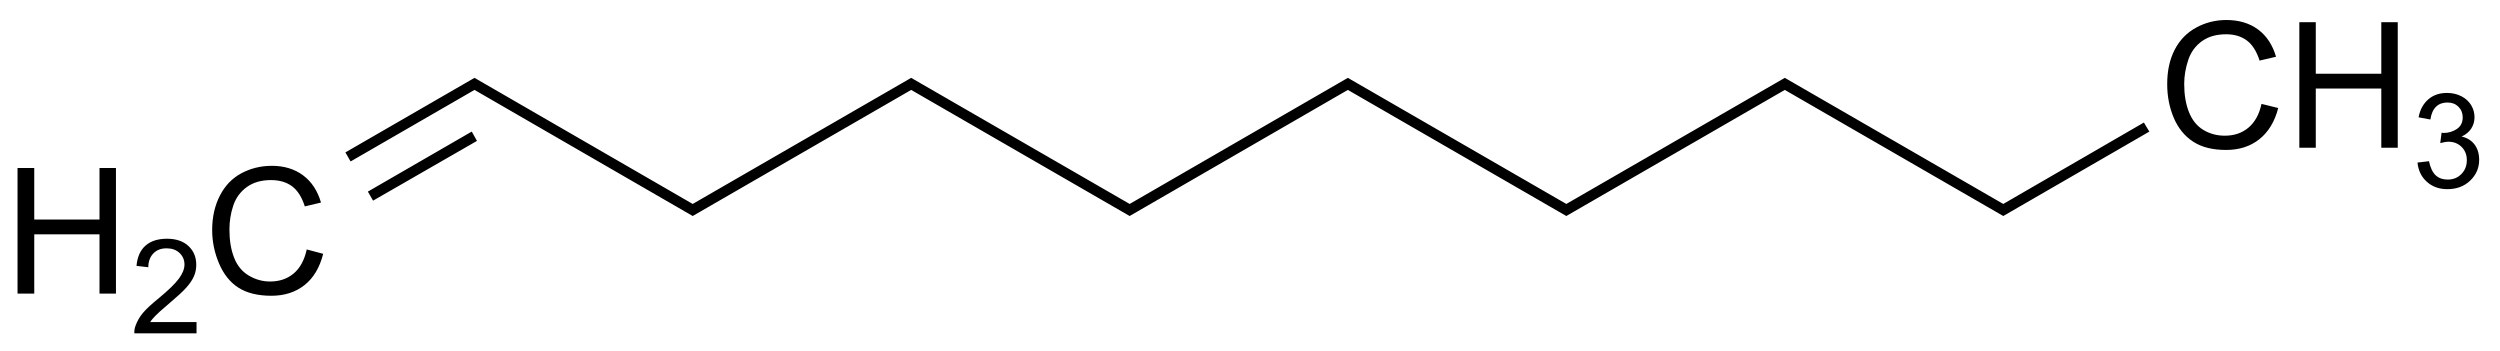 <svg xmlns:rdf="http://www.w3.org/1999/02/22-rdf-syntax-ns#" xmlns="http://www.w3.org/2000/svg" height="40" shape-rendering="geometricPrecision" width="285" version="1.1" xmlns:cc="http://creativecommons.org/ns#" xmlns:dc="http://purl.org/dc/elements/1.1/" preserveAspectRatio="xMidYMid">
<title>dec-1-ene</title>

<path d="M253.812,2.281c-1.263,0-2.417,0.299-3.469,0.875-1.051,0.576-1.868,1.421-2.438,2.531-0.57,1.11-0.844,2.415-0.844,3.906,0,1.367,0.245,2.652,0.75,3.844,0.505,1.191,1.252,2.091,2.219,2.719,0.967,0.628,2.207,0.938,3.75,0.938,1.491,0,2.749-0.402,3.781-1.219,1.032-0.817,1.759-2.007,2.156-3.562l-1.906-0.469c-0.26,1.204-0.764,2.107-1.5,2.719-0.736,0.612-1.626,0.906-2.688,0.906-0.872,0-1.689-0.207-2.438-0.656-0.749-0.449-1.301-1.154-1.656-2.062-0.355-0.908-0.531-1.97-0.531-3.188,0-0.944,0.169-1.861,0.469-2.75,0.299-0.889,0.824-1.598,1.562-2.125,0.739-0.527,1.65-0.781,2.75-0.781,0.957,0,1.743,0.243,2.375,0.719,0.631,0.475,1.105,1.24,1.438,2.281l1.875-0.438c-0.384-1.322-1.055-2.365-2.031-3.094-0.977-0.729-2.193-1.094-3.625-1.094zm8.312,0.25,0,14.312,1.875,0,0-6.75,7.469,0,0,6.75,1.875,0,0-14.312-1.875,0,0,5.875-7.469,0,0-5.875-1.875,0zm-208.031,6.344-14.719,8.5c0.19,0.349,0.394,0.689,0.594,1.031l14.125-8.156,24.875,14.375,24.906-14.375,24.906,14.375,24.875-14.375,24.906,14.375,24.906-14.375,24.906,14.375,16.656-9.625c-0.22-0.337-0.42-0.686-0.625-1.031l-16.031,9.281-24.906-14.375-24.906,14.375-24.906-14.375-24.875,14.375-24.906-14.375-24.906,14.375-24.875-14.375zm224.875,1.719c-0.85,0-1.554,0.233-2.125,0.719-0.571,0.486-0.964,1.179-1.125,2.062l1.344,0.25c0.098-0.645,0.314-1.146,0.656-1.469,0.342-0.322,0.769-0.469,1.281-0.469,0.518,0,0.923,0.151,1.25,0.469,0.327,0.317,0.5,0.735,0.5,1.219,0,0.61-0.238,1.051-0.688,1.344-0.449,0.293-0.938,0.438-1.5,0.438-0.054,0-0.131-0.021-0.219-0.031l-0.156,1.188c0.371-0.098,0.688-0.156,0.938-0.156,0.61,0,1.104,0.201,1.5,0.594,0.396,0.393,0.594,0.895,0.594,1.5-0,0.635-0.198,1.164-0.625,1.594-0.427,0.43-0.942,0.625-1.562,0.625-0.522,0-0.98-0.139-1.344-0.469s-0.63-0.878-0.781-1.625l-1.312,0.156c0.088,0.894,0.44,1.626,1.062,2.188s1.401,0.844,2.344,0.844c1.045,0,1.91-0.317,2.594-0.969,0.684-0.652,1.031-1.438,1.031-2.375-0-0.693-0.18-1.289-0.531-1.75-0.352-0.461-0.834-0.76-1.469-0.906,0.488-0.225,0.845-0.525,1.094-0.906,0.249-0.381,0.375-0.817,0.375-1.281-0-0.488-0.114-0.94-0.375-1.375-0.261-0.435-0.632-0.78-1.125-1.031-0.493-0.251-1.039-0.375-1.625-0.375zm-225.188,4.406-11.844,6.844,0.594,1.031,11.844-6.812-0.594-1.062zm-22.812,3.906c-1.263,0-2.449,0.299-3.5,0.875-1.051,0.576-1.837,1.421-2.406,2.531-0.57,1.11-0.875,2.415-0.875,3.906,0,1.367,0.277,2.621,0.781,3.812,0.505,1.191,1.221,2.122,2.188,2.75,0.967,0.628,2.238,0.938,3.781,0.938,1.491,0,2.749-0.402,3.781-1.219,1.032-0.817,1.728-2.006,2.125-3.562l-1.875-0.5c-0.26,1.204-0.764,2.138-1.5,2.75-0.736,0.612-1.626,0.906-2.688,0.906-0.872,0-1.689-0.238-2.438-0.688-0.749-0.449-1.301-1.123-1.656-2.031-0.355-0.908-0.531-1.97-0.531-3.188,0-0.944,0.138-1.861,0.438-2.75,0.299-0.889,0.824-1.598,1.562-2.125,0.739-0.527,1.65-0.781,2.75-0.781,0.957,0,1.775,0.243,2.406,0.719,0.631,0.475,1.105,1.24,1.438,2.281l1.844-0.438c-0.384-1.322-1.055-2.365-2.031-3.094-0.977-0.729-2.161-1.094-3.594-1.094zm-28.969,0.25,0,14.312,1.906,0,0-6.75,7.438,0,0,6.75,1.875,0,0-14.312-1.875,0,0,5.875-7.438,0,0-5.875-1.906,0zm17.031,8.062c-1.021,0-1.832,0.251-2.438,0.781-0.605,0.53-0.938,1.302-1.031,2.312l1.344,0.156c0.005-0.674,0.213-1.213,0.594-1.594,0.381-0.381,0.865-0.562,1.5-0.562,0.601,0,1.095,0.172,1.469,0.531,0.374,0.359,0.562,0.79,0.562,1.312-0,0.498-0.215,1.035-0.625,1.594-0.41,0.559-1.177,1.324-2.344,2.281-0.752,0.615-1.352,1.156-1.75,1.625s-0.663,0.954-0.844,1.438c-0.112,0.293-0.166,0.589-0.156,0.906h7.094v-1.281h-5.281c0.146-0.239,0.338-0.451,0.562-0.688,0.225-0.237,0.74-0.711,1.531-1.375,0.947-0.801,1.624-1.416,2.031-1.875,0.408-0.459,0.699-0.897,0.875-1.312,0.176-0.415,0.25-0.852,0.25-1.281-0-0.845-0.274-1.554-0.875-2.125-0.601-0.571-1.438-0.844-2.469-0.844z" fill="#000"/>
</svg>
